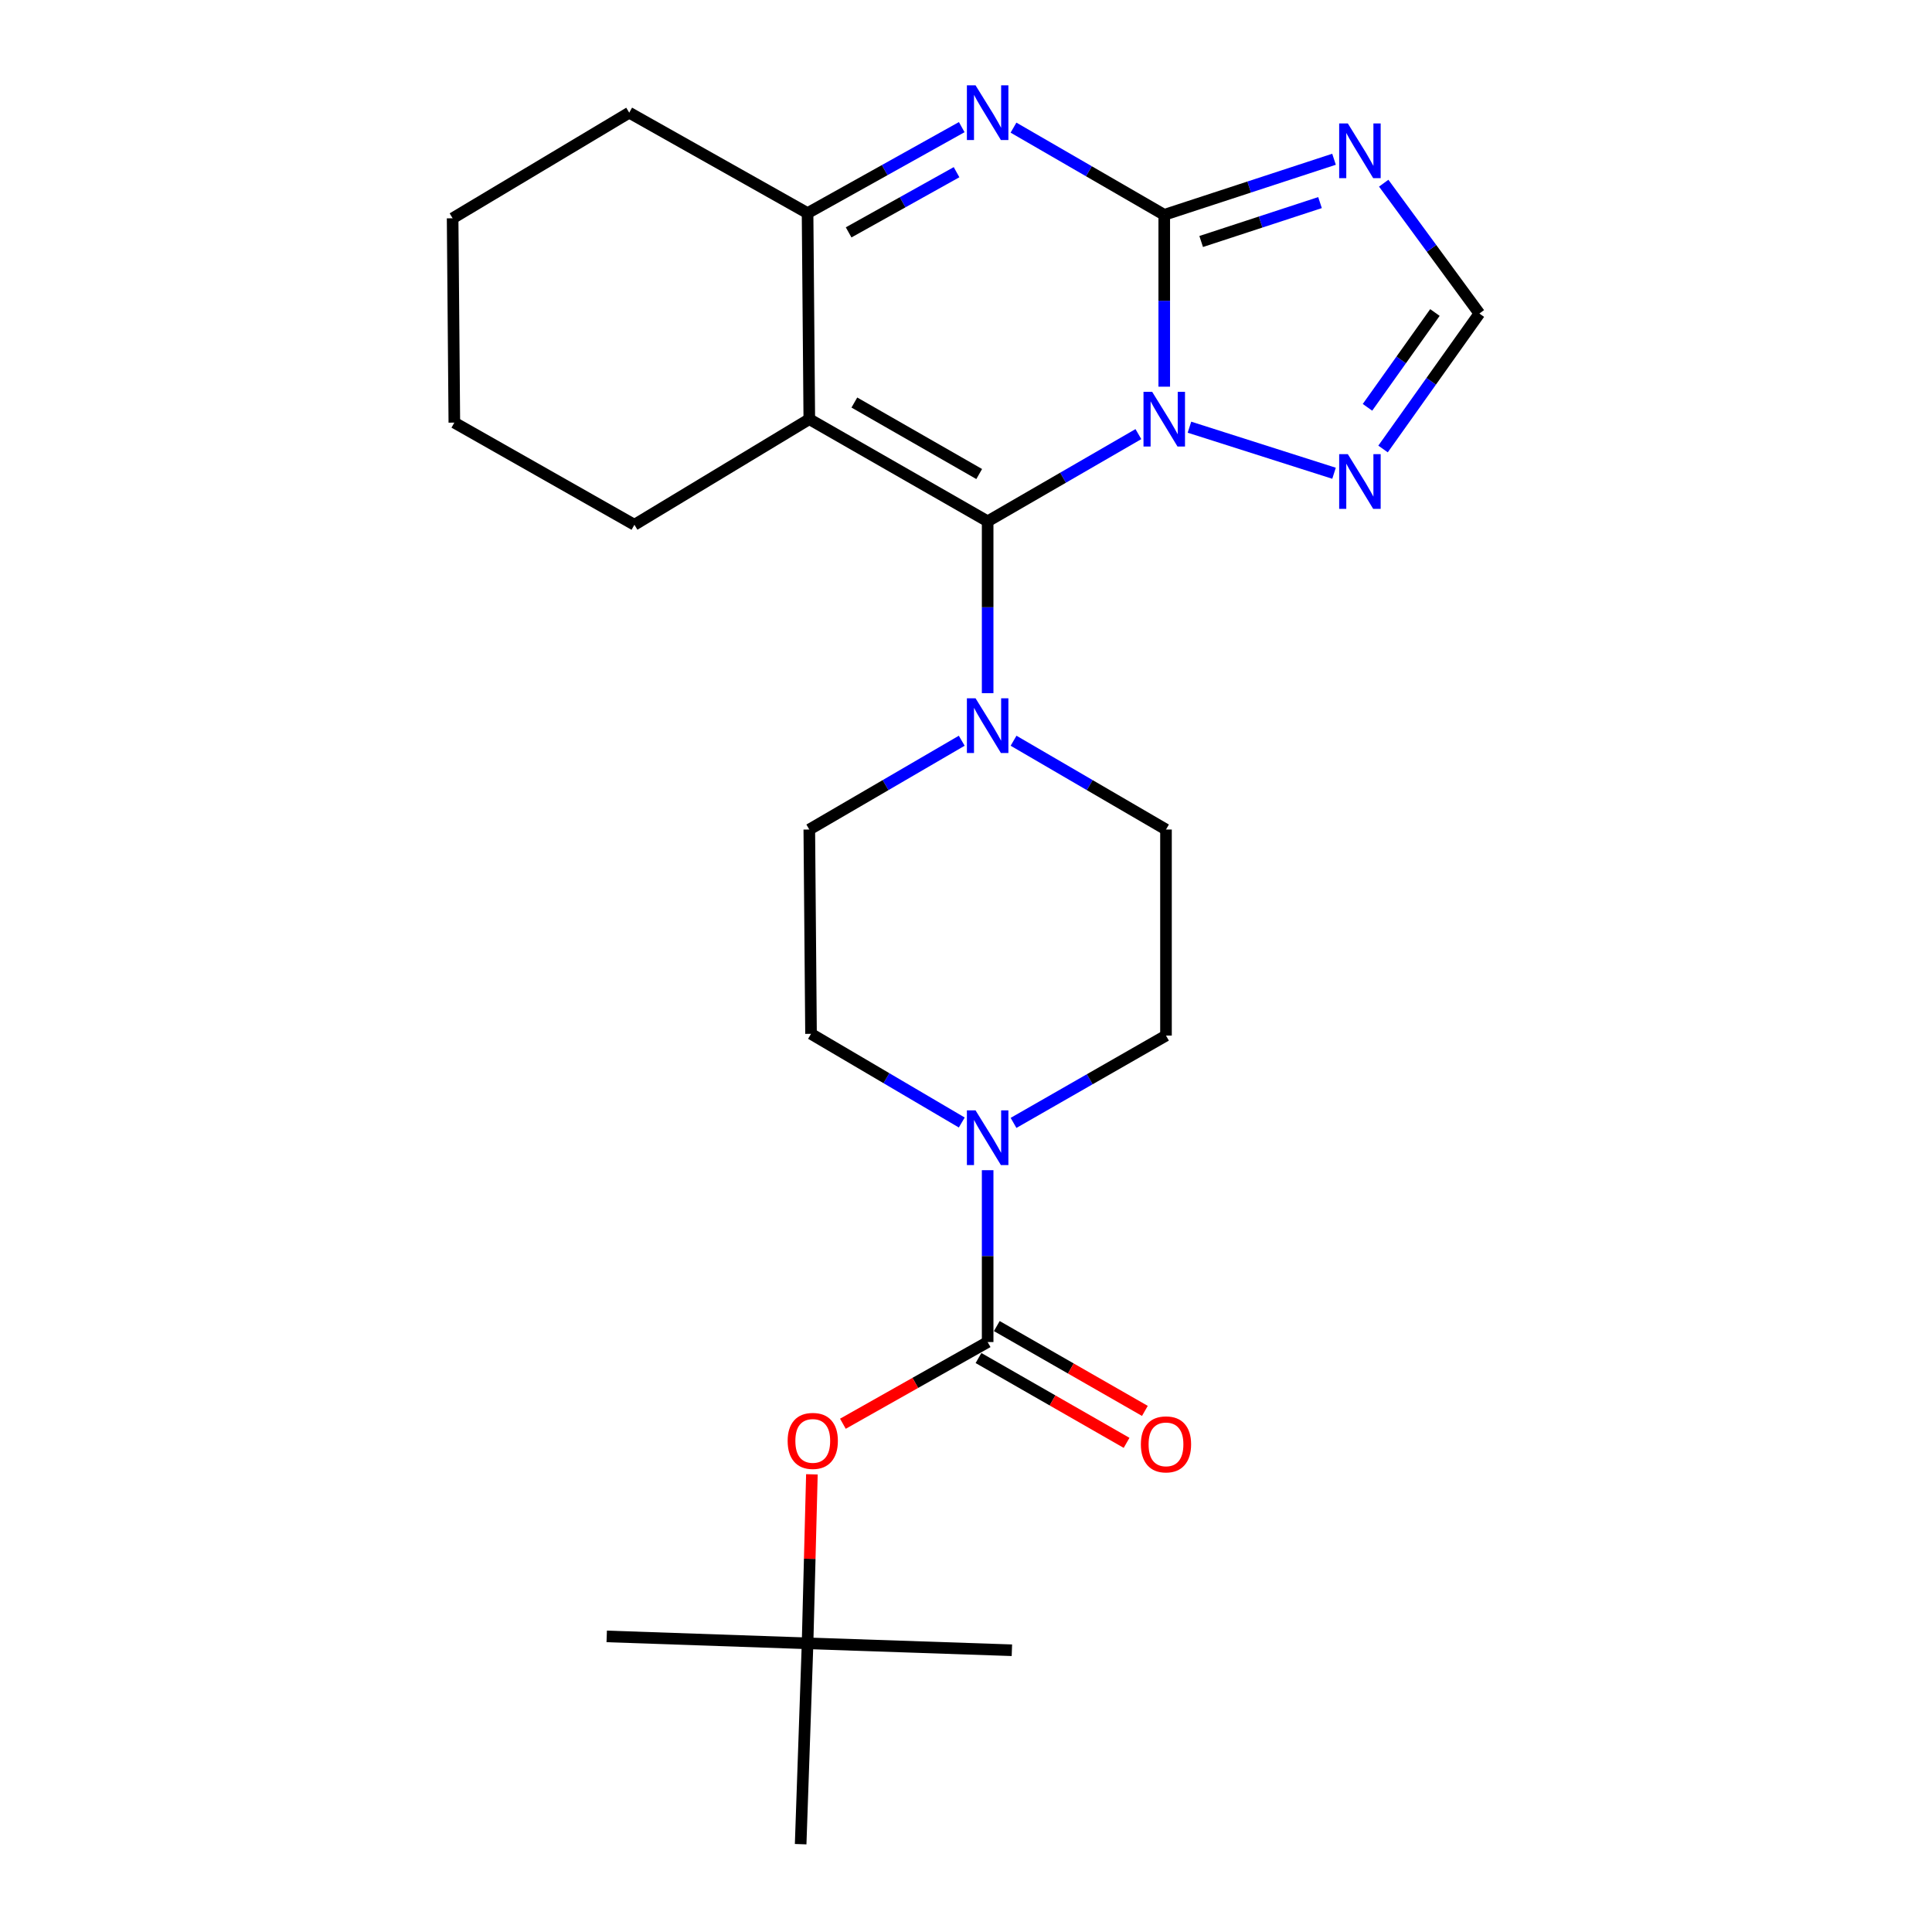 <?xml version='1.0' encoding='iso-8859-1'?>
<svg version='1.1' baseProfile='full'
              xmlns='http://www.w3.org/2000/svg'
                      xmlns:rdkit='http://www.rdkit.org/xml'
                      xmlns:xlink='http://www.w3.org/1999/xlink'
                  xml:space='preserve'
width='1000px' height='1000px' viewBox='0 0 1000 1000'>
<!-- END OF HEADER -->
<rect style='opacity:1.0;fill:#FFFFFF;stroke:none' width='1000' height='1000' x='0' y='0'> </rect>
<path class='bond-0' d='M 497.793,383.402 L 458.344,406.383' style='fill:none;fill-rule:evenodd;stroke:#0000FF;stroke-width:6px;stroke-linecap:butt;stroke-linejoin:miter;stroke-opacity:1' />
<path class='bond-0' d='M 458.344,406.383 L 418.894,429.364' style='fill:none;fill-rule:evenodd;stroke:#000000;stroke-width:6px;stroke-linecap:butt;stroke-linejoin:miter;stroke-opacity:1' />
<path class='bond-1' d='M 511.204,358.786 L 511.204,314.308' style='fill:none;fill-rule:evenodd;stroke:#0000FF;stroke-width:6px;stroke-linecap:butt;stroke-linejoin:miter;stroke-opacity:1' />
<path class='bond-1' d='M 511.204,314.308 L 511.204,269.831' style='fill:none;fill-rule:evenodd;stroke:#000000;stroke-width:6px;stroke-linecap:butt;stroke-linejoin:miter;stroke-opacity:1' />
<path class='bond-2' d='M 524.615,383.402 L 564.064,406.383' style='fill:none;fill-rule:evenodd;stroke:#0000FF;stroke-width:6px;stroke-linecap:butt;stroke-linejoin:miter;stroke-opacity:1' />
<path class='bond-2' d='M 564.064,406.383 L 603.514,429.364' style='fill:none;fill-rule:evenodd;stroke:#000000;stroke-width:6px;stroke-linecap:butt;stroke-linejoin:miter;stroke-opacity:1' />
<path class='bond-3' d='M 715.86,232.397 L 740.793,197.34' style='fill:none;fill-rule:evenodd;stroke:#0000FF;stroke-width:6px;stroke-linecap:butt;stroke-linejoin:miter;stroke-opacity:1' />
<path class='bond-3' d='M 740.793,197.34 L 765.725,162.283' style='fill:none;fill-rule:evenodd;stroke:#000000;stroke-width:6px;stroke-linecap:butt;stroke-linejoin:miter;stroke-opacity:1' />
<path class='bond-3' d='M 707.806,210.832 L 725.259,186.292' style='fill:none;fill-rule:evenodd;stroke:#0000FF;stroke-width:6px;stroke-linecap:butt;stroke-linejoin:miter;stroke-opacity:1' />
<path class='bond-3' d='M 725.259,186.292 L 742.712,161.753' style='fill:none;fill-rule:evenodd;stroke:#000000;stroke-width:6px;stroke-linecap:butt;stroke-linejoin:miter;stroke-opacity:1' />
<path class='bond-4' d='M 690.495,244.956 L 615.659,221.114' style='fill:none;fill-rule:evenodd;stroke:#0000FF;stroke-width:6px;stroke-linecap:butt;stroke-linejoin:miter;stroke-opacity:1' />
<path class='bond-5' d='M 765.725,162.283 L 740.964,128.549' style='fill:none;fill-rule:evenodd;stroke:#000000;stroke-width:6px;stroke-linecap:butt;stroke-linejoin:miter;stroke-opacity:1' />
<path class='bond-5' d='M 740.964,128.549 L 716.204,94.815' style='fill:none;fill-rule:evenodd;stroke:#0000FF;stroke-width:6px;stroke-linecap:butt;stroke-linejoin:miter;stroke-opacity:1' />
<path class='bond-6' d='M 690.488,82.431 L 646.551,96.815' style='fill:none;fill-rule:evenodd;stroke:#0000FF;stroke-width:6px;stroke-linecap:butt;stroke-linejoin:miter;stroke-opacity:1' />
<path class='bond-6' d='M 646.551,96.815 L 602.613,111.199' style='fill:none;fill-rule:evenodd;stroke:#000000;stroke-width:6px;stroke-linecap:butt;stroke-linejoin:miter;stroke-opacity:1' />
<path class='bond-6' d='M 683.238,104.861 L 652.481,114.93' style='fill:none;fill-rule:evenodd;stroke:#0000FF;stroke-width:6px;stroke-linecap:butt;stroke-linejoin:miter;stroke-opacity:1' />
<path class='bond-6' d='M 652.481,114.93 L 621.725,124.999' style='fill:none;fill-rule:evenodd;stroke:#000000;stroke-width:6px;stroke-linecap:butt;stroke-linejoin:miter;stroke-opacity:1' />
<path class='bond-7' d='M 589.233,224.697 L 550.219,247.264' style='fill:none;fill-rule:evenodd;stroke:#0000FF;stroke-width:6px;stroke-linecap:butt;stroke-linejoin:miter;stroke-opacity:1' />
<path class='bond-7' d='M 550.219,247.264 L 511.204,269.831' style='fill:none;fill-rule:evenodd;stroke:#000000;stroke-width:6px;stroke-linecap:butt;stroke-linejoin:miter;stroke-opacity:1' />
<path class='bond-8' d='M 602.613,200.153 L 602.613,155.676' style='fill:none;fill-rule:evenodd;stroke:#0000FF;stroke-width:6px;stroke-linecap:butt;stroke-linejoin:miter;stroke-opacity:1' />
<path class='bond-8' d='M 602.613,155.676 L 602.613,111.199' style='fill:none;fill-rule:evenodd;stroke:#000000;stroke-width:6px;stroke-linecap:butt;stroke-linejoin:miter;stroke-opacity:1' />
<path class='bond-9' d='M 602.613,111.199 L 563.599,88.631' style='fill:none;fill-rule:evenodd;stroke:#000000;stroke-width:6px;stroke-linecap:butt;stroke-linejoin:miter;stroke-opacity:1' />
<path class='bond-9' d='M 563.599,88.631 L 524.584,66.064' style='fill:none;fill-rule:evenodd;stroke:#0000FF;stroke-width:6px;stroke-linecap:butt;stroke-linejoin:miter;stroke-opacity:1' />
<path class='bond-10' d='M 497.796,65.803 L 457.895,88.056' style='fill:none;fill-rule:evenodd;stroke:#0000FF;stroke-width:6px;stroke-linecap:butt;stroke-linejoin:miter;stroke-opacity:1' />
<path class='bond-10' d='M 457.895,88.056 L 417.994,110.309' style='fill:none;fill-rule:evenodd;stroke:#000000;stroke-width:6px;stroke-linecap:butt;stroke-linejoin:miter;stroke-opacity:1' />
<path class='bond-10' d='M 495.11,89.126 L 467.179,104.703' style='fill:none;fill-rule:evenodd;stroke:#0000FF;stroke-width:6px;stroke-linecap:butt;stroke-linejoin:miter;stroke-opacity:1' />
<path class='bond-10' d='M 467.179,104.703 L 439.249,120.281' style='fill:none;fill-rule:evenodd;stroke:#000000;stroke-width:6px;stroke-linecap:butt;stroke-linejoin:miter;stroke-opacity:1' />
<path class='bond-11' d='M 511.204,269.831 L 418.894,216.957' style='fill:none;fill-rule:evenodd;stroke:#000000;stroke-width:6px;stroke-linecap:butt;stroke-linejoin:miter;stroke-opacity:1' />
<path class='bond-11' d='M 506.831,245.36 L 442.215,208.348' style='fill:none;fill-rule:evenodd;stroke:#000000;stroke-width:6px;stroke-linecap:butt;stroke-linejoin:miter;stroke-opacity:1' />
<path class='bond-12' d='M 418.894,216.957 L 417.994,110.309' style='fill:none;fill-rule:evenodd;stroke:#000000;stroke-width:6px;stroke-linecap:butt;stroke-linejoin:miter;stroke-opacity:1' />
<path class='bond-13' d='M 418.894,216.957 L 328.374,271.621' style='fill:none;fill-rule:evenodd;stroke:#000000;stroke-width:6px;stroke-linecap:butt;stroke-linejoin:miter;stroke-opacity:1' />
<path class='bond-14' d='M 417.994,110.309 L 325.684,58.325' style='fill:none;fill-rule:evenodd;stroke:#000000;stroke-width:6px;stroke-linecap:butt;stroke-linejoin:miter;stroke-opacity:1' />
<path class='bond-15' d='M 325.684,58.325 L 234.275,112.988' style='fill:none;fill-rule:evenodd;stroke:#000000;stroke-width:6px;stroke-linecap:butt;stroke-linejoin:miter;stroke-opacity:1' />
<path class='bond-16' d='M 234.275,112.988 L 235.164,218.747' style='fill:none;fill-rule:evenodd;stroke:#000000;stroke-width:6px;stroke-linecap:butt;stroke-linejoin:miter;stroke-opacity:1' />
<path class='bond-17' d='M 235.164,218.747 L 328.374,271.621' style='fill:none;fill-rule:evenodd;stroke:#000000;stroke-width:6px;stroke-linecap:butt;stroke-linejoin:miter;stroke-opacity:1' />
<path class='bond-18' d='M 511.204,605.69 L 511.204,650.167' style='fill:none;fill-rule:evenodd;stroke:#0000FF;stroke-width:6px;stroke-linecap:butt;stroke-linejoin:miter;stroke-opacity:1' />
<path class='bond-18' d='M 511.204,650.167 L 511.204,694.644' style='fill:none;fill-rule:evenodd;stroke:#000000;stroke-width:6px;stroke-linecap:butt;stroke-linejoin:miter;stroke-opacity:1' />
<path class='bond-19' d='M 524.603,581.211 L 564.058,558.611' style='fill:none;fill-rule:evenodd;stroke:#0000FF;stroke-width:6px;stroke-linecap:butt;stroke-linejoin:miter;stroke-opacity:1' />
<path class='bond-19' d='M 564.058,558.611 L 603.514,536.012' style='fill:none;fill-rule:evenodd;stroke:#000000;stroke-width:6px;stroke-linecap:butt;stroke-linejoin:miter;stroke-opacity:1' />
<path class='bond-20' d='M 497.812,581.009 L 458.798,558.06' style='fill:none;fill-rule:evenodd;stroke:#0000FF;stroke-width:6px;stroke-linecap:butt;stroke-linejoin:miter;stroke-opacity:1' />
<path class='bond-20' d='M 458.798,558.06 L 419.784,535.112' style='fill:none;fill-rule:evenodd;stroke:#000000;stroke-width:6px;stroke-linecap:butt;stroke-linejoin:miter;stroke-opacity:1' />
<path class='bond-21' d='M 511.204,694.644 L 473.743,715.785' style='fill:none;fill-rule:evenodd;stroke:#000000;stroke-width:6px;stroke-linecap:butt;stroke-linejoin:miter;stroke-opacity:1' />
<path class='bond-21' d='M 473.743,715.785 L 436.282,736.926' style='fill:none;fill-rule:evenodd;stroke:#FF0000;stroke-width:6px;stroke-linecap:butt;stroke-linejoin:miter;stroke-opacity:1' />
<path class='bond-22' d='M 506.467,702.914 L 544.792,724.867' style='fill:none;fill-rule:evenodd;stroke:#000000;stroke-width:6px;stroke-linecap:butt;stroke-linejoin:miter;stroke-opacity:1' />
<path class='bond-22' d='M 544.792,724.867 L 583.117,746.819' style='fill:none;fill-rule:evenodd;stroke:#FF0000;stroke-width:6px;stroke-linecap:butt;stroke-linejoin:miter;stroke-opacity:1' />
<path class='bond-22' d='M 515.941,686.374 L 554.266,708.327' style='fill:none;fill-rule:evenodd;stroke:#000000;stroke-width:6px;stroke-linecap:butt;stroke-linejoin:miter;stroke-opacity:1' />
<path class='bond-22' d='M 554.266,708.327 L 592.591,730.279' style='fill:none;fill-rule:evenodd;stroke:#FF0000;stroke-width:6px;stroke-linecap:butt;stroke-linejoin:miter;stroke-opacity:1' />
<path class='bond-23' d='M 603.514,536.012 L 603.514,429.364' style='fill:none;fill-rule:evenodd;stroke:#000000;stroke-width:6px;stroke-linecap:butt;stroke-linejoin:miter;stroke-opacity:1' />
<path class='bond-24' d='M 419.784,535.112 L 418.894,429.364' style='fill:none;fill-rule:evenodd;stroke:#000000;stroke-width:6px;stroke-linecap:butt;stroke-linejoin:miter;stroke-opacity:1' />
<path class='bond-25' d='M 420.238,763.111 L 419.116,806.849' style='fill:none;fill-rule:evenodd;stroke:#FF0000;stroke-width:6px;stroke-linecap:butt;stroke-linejoin:miter;stroke-opacity:1' />
<path class='bond-25' d='M 419.116,806.849 L 417.994,850.587' style='fill:none;fill-rule:evenodd;stroke:#000000;stroke-width:6px;stroke-linecap:butt;stroke-linejoin:miter;stroke-opacity:1' />
<path class='bond-26' d='M 417.994,850.587 L 414.415,954.545' style='fill:none;fill-rule:evenodd;stroke:#000000;stroke-width:6px;stroke-linecap:butt;stroke-linejoin:miter;stroke-opacity:1' />
<path class='bond-27' d='M 417.994,850.587 L 523.753,854.166' style='fill:none;fill-rule:evenodd;stroke:#000000;stroke-width:6px;stroke-linecap:butt;stroke-linejoin:miter;stroke-opacity:1' />
<path class='bond-28' d='M 417.994,850.587 L 314.036,846.997' style='fill:none;fill-rule:evenodd;stroke:#000000;stroke-width:6px;stroke-linecap:butt;stroke-linejoin:miter;stroke-opacity:1' />
<path  class='atom-0' d='M 504.944 361.43
L 514.224 376.43
Q 515.144 377.91, 516.624 380.59
Q 518.104 383.27, 518.184 383.43
L 518.184 361.43
L 521.944 361.43
L 521.944 389.75
L 518.064 389.75
L 508.104 373.35
Q 506.944 371.43, 505.704 369.23
Q 504.504 367.03, 504.144 366.35
L 504.144 389.75
L 500.464 389.75
L 500.464 361.43
L 504.944 361.43
' fill='#0000FF'/>
<path  class='atom-1' d='M 697.633 235.064
L 706.913 250.064
Q 707.833 251.544, 709.313 254.224
Q 710.793 256.904, 710.873 257.064
L 710.873 235.064
L 714.633 235.064
L 714.633 263.384
L 710.753 263.384
L 700.793 246.984
Q 699.633 245.064, 698.393 242.864
Q 697.193 240.664, 696.833 239.984
L 696.833 263.384
L 693.153 263.384
L 693.153 235.064
L 697.633 235.064
' fill='#0000FF'/>
<path  class='atom-3' d='M 697.633 63.883
L 706.913 78.883
Q 707.833 80.363, 709.313 83.043
Q 710.793 85.723, 710.873 85.883
L 710.873 63.883
L 714.633 63.883
L 714.633 92.203
L 710.753 92.203
L 700.793 75.803
Q 699.633 73.883, 698.393 71.683
Q 697.193 69.483, 696.833 68.803
L 696.833 92.203
L 693.153 92.203
L 693.153 63.883
L 697.633 63.883
' fill='#0000FF'/>
<path  class='atom-4' d='M 596.353 202.797
L 605.633 217.797
Q 606.553 219.277, 608.033 221.957
Q 609.513 224.637, 609.593 224.797
L 609.593 202.797
L 613.353 202.797
L 613.353 231.117
L 609.473 231.117
L 599.513 214.717
Q 598.353 212.797, 597.113 210.597
Q 595.913 208.397, 595.553 207.717
L 595.553 231.117
L 591.873 231.117
L 591.873 202.797
L 596.353 202.797
' fill='#0000FF'/>
<path  class='atom-6' d='M 504.944 44.165
L 514.224 59.165
Q 515.144 60.645, 516.624 63.325
Q 518.104 66.005, 518.184 66.165
L 518.184 44.165
L 521.944 44.165
L 521.944 72.485
L 518.064 72.485
L 508.104 56.085
Q 506.944 54.165, 505.704 51.965
Q 504.504 49.765, 504.144 49.085
L 504.144 72.485
L 500.464 72.485
L 500.464 44.165
L 504.944 44.165
' fill='#0000FF'/>
<path  class='atom-14' d='M 504.944 574.726
L 514.224 589.726
Q 515.144 591.206, 516.624 593.886
Q 518.104 596.566, 518.184 596.726
L 518.184 574.726
L 521.944 574.726
L 521.944 603.046
L 518.064 603.046
L 508.104 586.646
Q 506.944 584.726, 505.704 582.526
Q 504.504 580.326, 504.144 579.646
L 504.144 603.046
L 500.464 603.046
L 500.464 574.726
L 504.944 574.726
' fill='#0000FF'/>
<path  class='atom-18' d='M 407.684 745.809
Q 407.684 739.009, 411.044 735.209
Q 414.404 731.409, 420.684 731.409
Q 426.964 731.409, 430.324 735.209
Q 433.684 739.009, 433.684 745.809
Q 433.684 752.689, 430.284 756.609
Q 426.884 760.489, 420.684 760.489
Q 414.444 760.489, 411.044 756.609
Q 407.684 752.729, 407.684 745.809
M 420.684 757.289
Q 425.004 757.289, 427.324 754.409
Q 429.684 751.489, 429.684 745.809
Q 429.684 740.249, 427.324 737.449
Q 425.004 734.609, 420.684 734.609
Q 416.364 734.609, 414.004 737.409
Q 411.684 740.209, 411.684 745.809
Q 411.684 751.529, 414.004 754.409
Q 416.364 757.289, 420.684 757.289
' fill='#FF0000'/>
<path  class='atom-19' d='M 590.514 747.598
Q 590.514 740.798, 593.874 736.998
Q 597.234 733.198, 603.514 733.198
Q 609.794 733.198, 613.154 736.998
Q 616.514 740.798, 616.514 747.598
Q 616.514 754.478, 613.114 758.398
Q 609.714 762.278, 603.514 762.278
Q 597.274 762.278, 593.874 758.398
Q 590.514 754.518, 590.514 747.598
M 603.514 759.078
Q 607.834 759.078, 610.154 756.198
Q 612.514 753.278, 612.514 747.598
Q 612.514 742.038, 610.154 739.238
Q 607.834 736.398, 603.514 736.398
Q 599.194 736.398, 596.834 739.198
Q 594.514 741.998, 594.514 747.598
Q 594.514 753.318, 596.834 756.198
Q 599.194 759.078, 603.514 759.078
' fill='#FF0000'/>
</svg>
